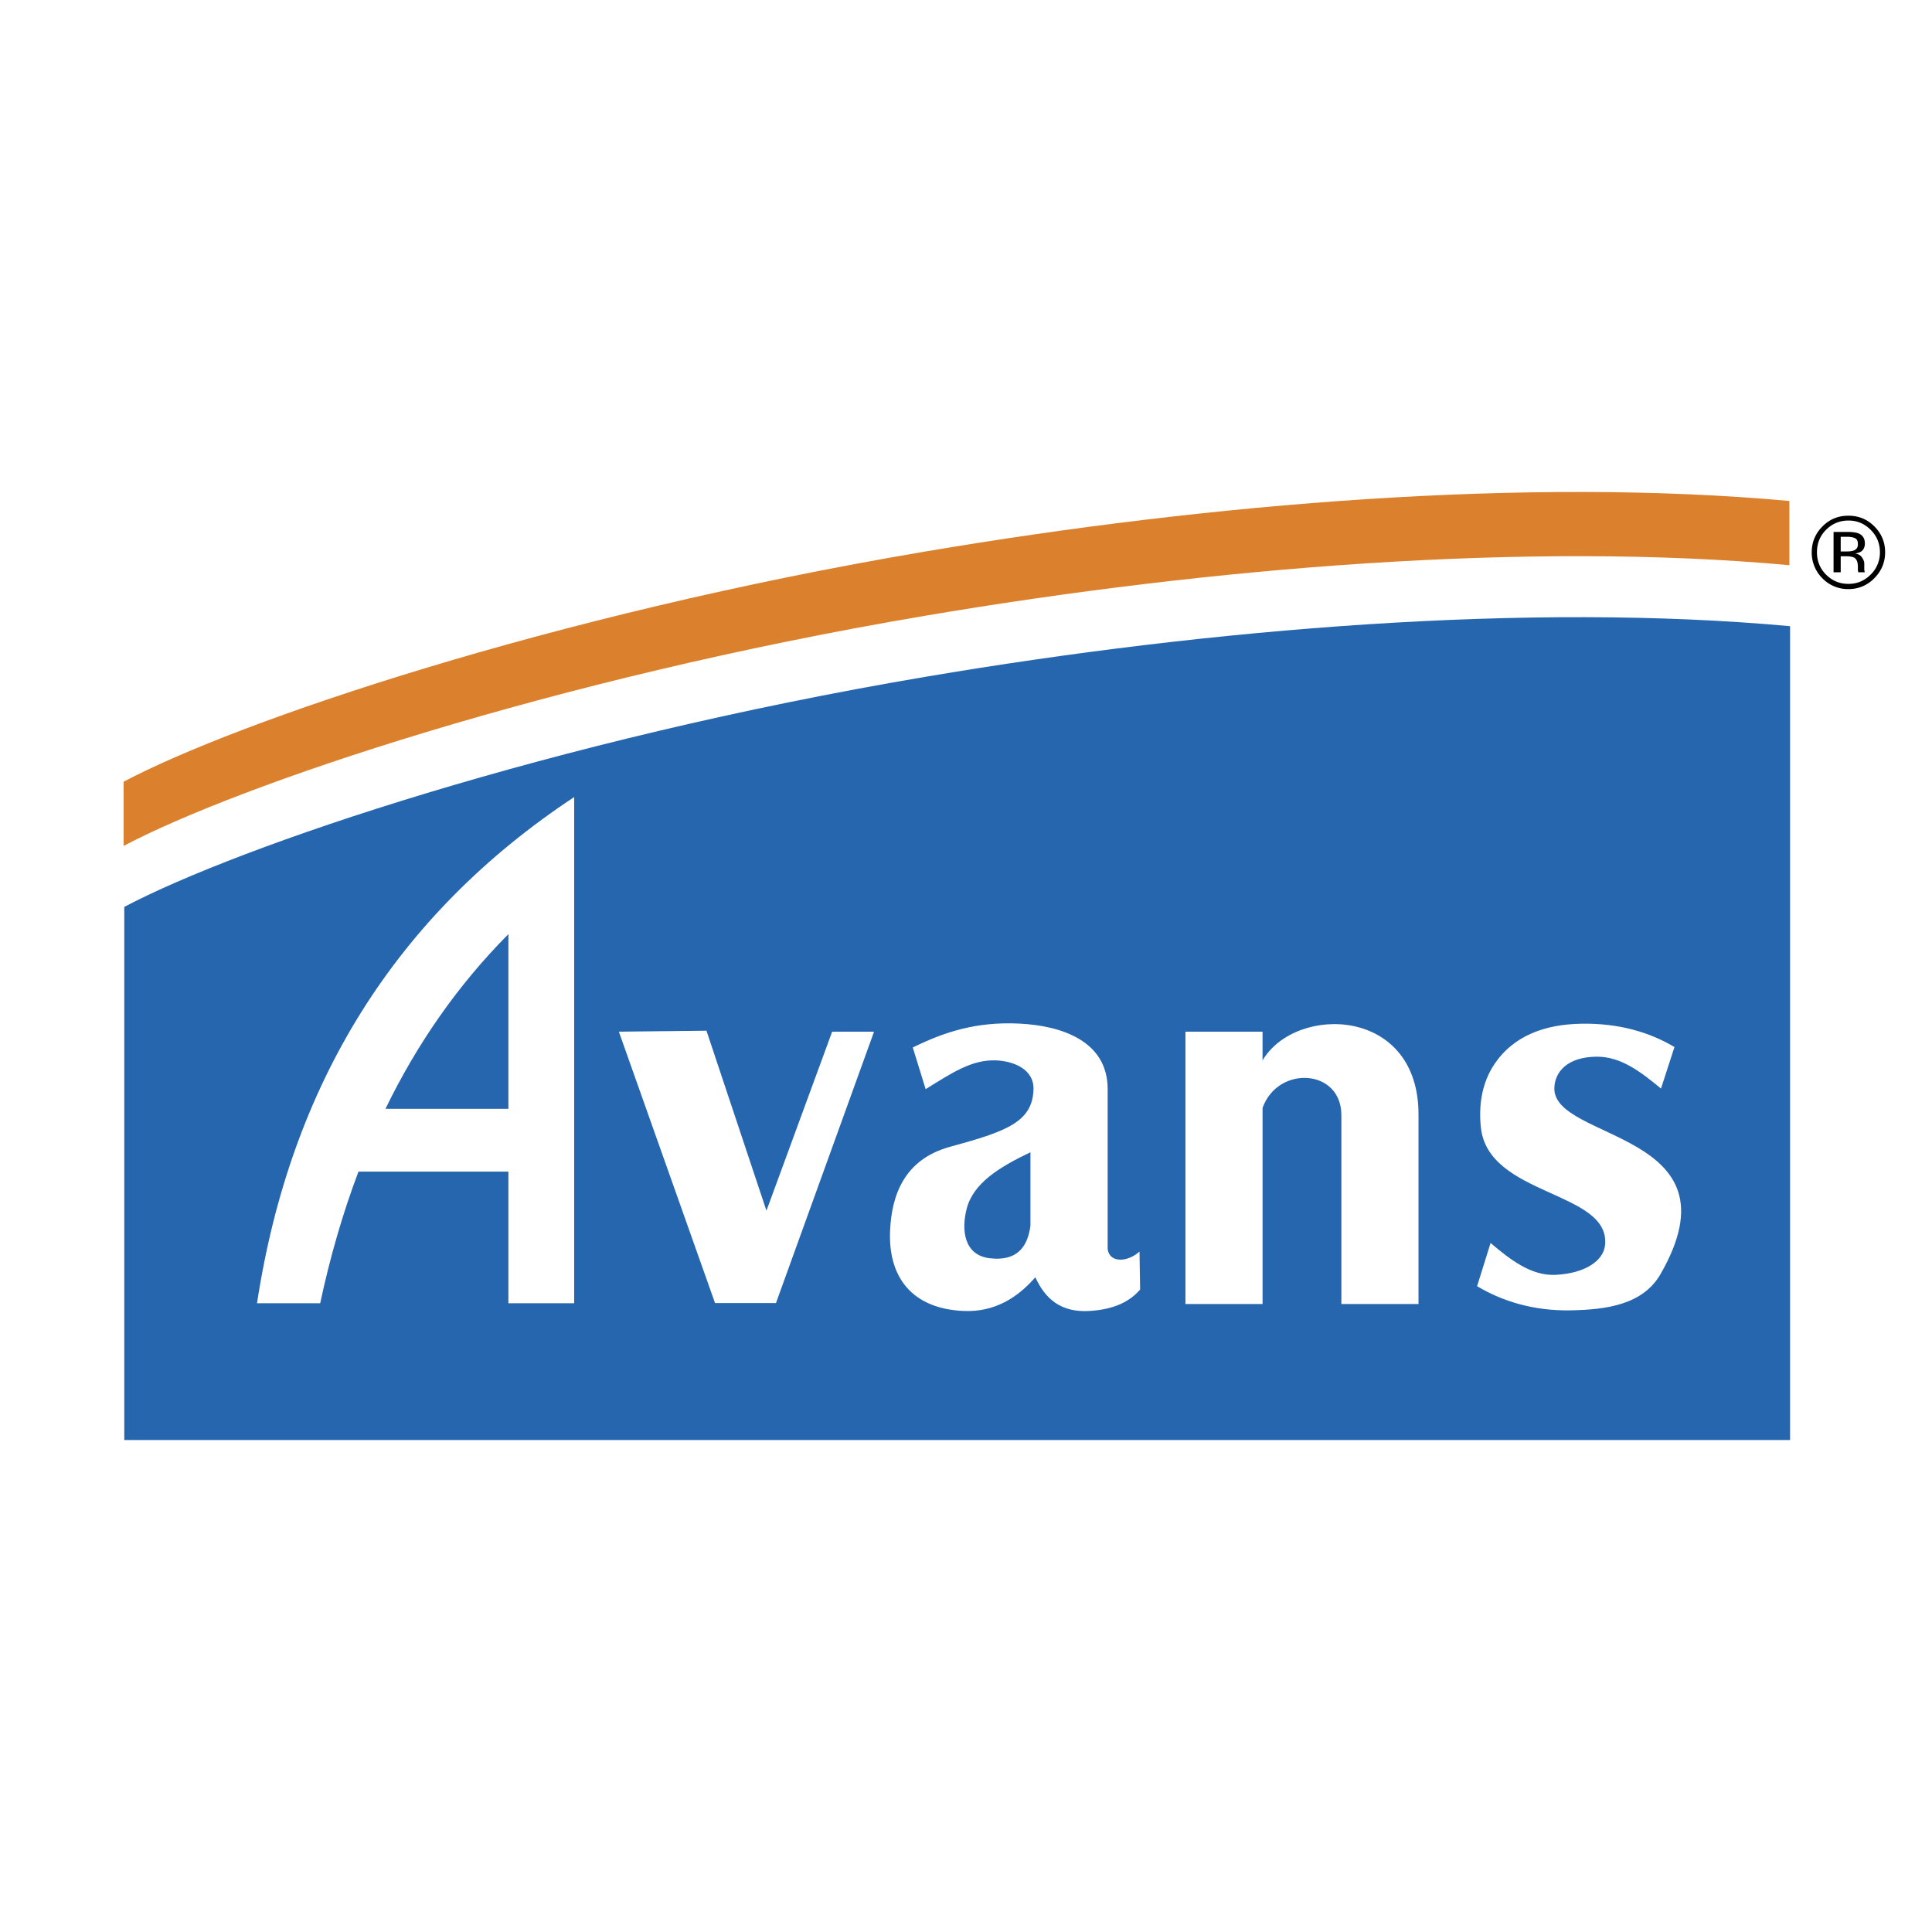 <svg xmlns="http://www.w3.org/2000/svg" width="2500" height="2500" viewBox="0 0 192.756 192.756"><g fill-rule="evenodd" clip-rule="evenodd"><path fill="#fff" d="M0 0h192.756v192.756H0V0z"/><path d="M178.527 56.39v-6.407c-25.961-2.38-57.578.192-86.278 5.053-37.354 6.327-68.474 16.91-79.917 22.954v6.407c11.444-6.044 42.563-16.627 79.917-22.954 28.7-4.861 60.317-7.434 86.278-5.053z" fill="#db812e"/><path d="M12.4 143.672h166.196V62.474c-25.961-2.38-57.578.192-86.278 5.053-37.355 6.327-68.474 16.91-79.918 22.954v53.191z" fill="#2566af"/><path d="M57.286 130.025V79.524c-17.746 11.729-28.292 28.563-31.643 50.501h6.302c.978-4.566 2.238-8.951 3.819-13.131h14.959v13.131h6.563zm-18.826-19.4c3.123-6.43 7.151-12.275 12.263-17.427v17.427H38.46zM61.744 102.93l8.74-.096 5.985 17.957 6.555-17.861h4.18l-9.785 27.076h-6.08l-9.595-27.076zM118.27 102.93h7.695v2.865c3.297-5.594 15.643-5.387 15.559 5.496V130.1h-7.695v-18.809c.031-4.66-6.32-5.051-7.863-.756V130.1h-7.695v-27.17h-.001zM91.068 104.508l1.284 4.158c2.572-1.594 4.586-2.953 6.969-2.873 1.828.061 3.838.893 3.791 2.873-.08 3.316-2.791 4.234-8.314 5.746-4.676 1.281-5.83 4.961-5.991 8.314-.226 4.674 2.171 7.848 7.336 8.07 3.075.135 5.379-1.324 7.153-3.361 1.008 2.189 2.57 3.523 5.381 3.361 2.492-.143 4.045-.947 5.074-2.139l-.062-3.791c-1.121 1.039-2.975 1.203-3.178-.244v-16.018c-.031-4.707-4.529-6.271-8.805-6.48-4.378-.214-7.562.876-10.638 2.384zm11.739 10.455v7.336c-.24 1.756-1.051 3.578-4.035 3.24-2.63-.297-2.864-2.873-2.324-4.951.654-2.52 3.185-4.115 6.359-5.625zM167.061 104.463l-1.344 4.143c-1.955-1.613-3.969-3.201-6.42-3.18-2.91.025-4.17 1.498-4.219 3.117-.164 5.328 18.771 4.322 10.602 18.559-1.762 3.072-5.4 3.568-9 3.631-3.668.064-6.785-.902-9.311-2.41l1.346-4.311c1.898 1.613 4.027 3.297 6.475 3.18 2.91-.139 4.793-1.375 4.949-2.986.521-5.422-11.689-4.82-12.396-11.748-.275-2.688.334-4.711 1.283-6.176 1.928-2.973 5.143-4.084 8.742-4.146 3.668-.066 6.767.819 9.293 2.327z" fill="#fff"/><path d="M182.184 52.859c-.615.616-.906 1.368-.906 2.235 0 .867.291 1.618.906 2.234.617.617 1.35.925 2.236.925.867 0 1.598-.308 2.215-.925a3.053 3.053 0 0 0 .926-2.234c0-.867-.309-1.619-.926-2.235s-1.348-.925-2.215-.925-1.619.309-2.236.925zM187 57.695c-.711.713-1.578 1.079-2.58 1.079a3.551 3.551 0 0 1-2.602-1.079 3.612 3.612 0 0 1-1.061-2.601c0-1.002.367-1.869 1.08-2.582s1.561-1.06 2.582-1.06c1.002 0 1.869.347 2.58 1.06.715.713 1.08 1.58 1.08 2.582.001 1.021-.364 1.869-1.079 2.601zm-1.906-3.988c-.174-.097-.463-.154-.848-.154h-.598v1.465h.635c.291 0 .521-.039.676-.097.27-.115.404-.308.404-.616 0-.309-.076-.502-.269-.598zm-.752-.636c.502 0 .867.058 1.098.154.406.173.617.501.617 1.002 0 .366-.135.636-.385.809a2 2 0 0 1-.598.193c.328.038.559.173.693.385.154.212.232.424.232.617v.598c.018.116.018.173.037.212l.02.058h-.654v-.039c-.02-.019-.02-.038-.02-.058l-.02-.116v-.328c0-.462-.115-.771-.365-.925-.154-.077-.424-.135-.791-.135h-.559v1.6h-.713v-4.027h1.408z"/></g></svg>